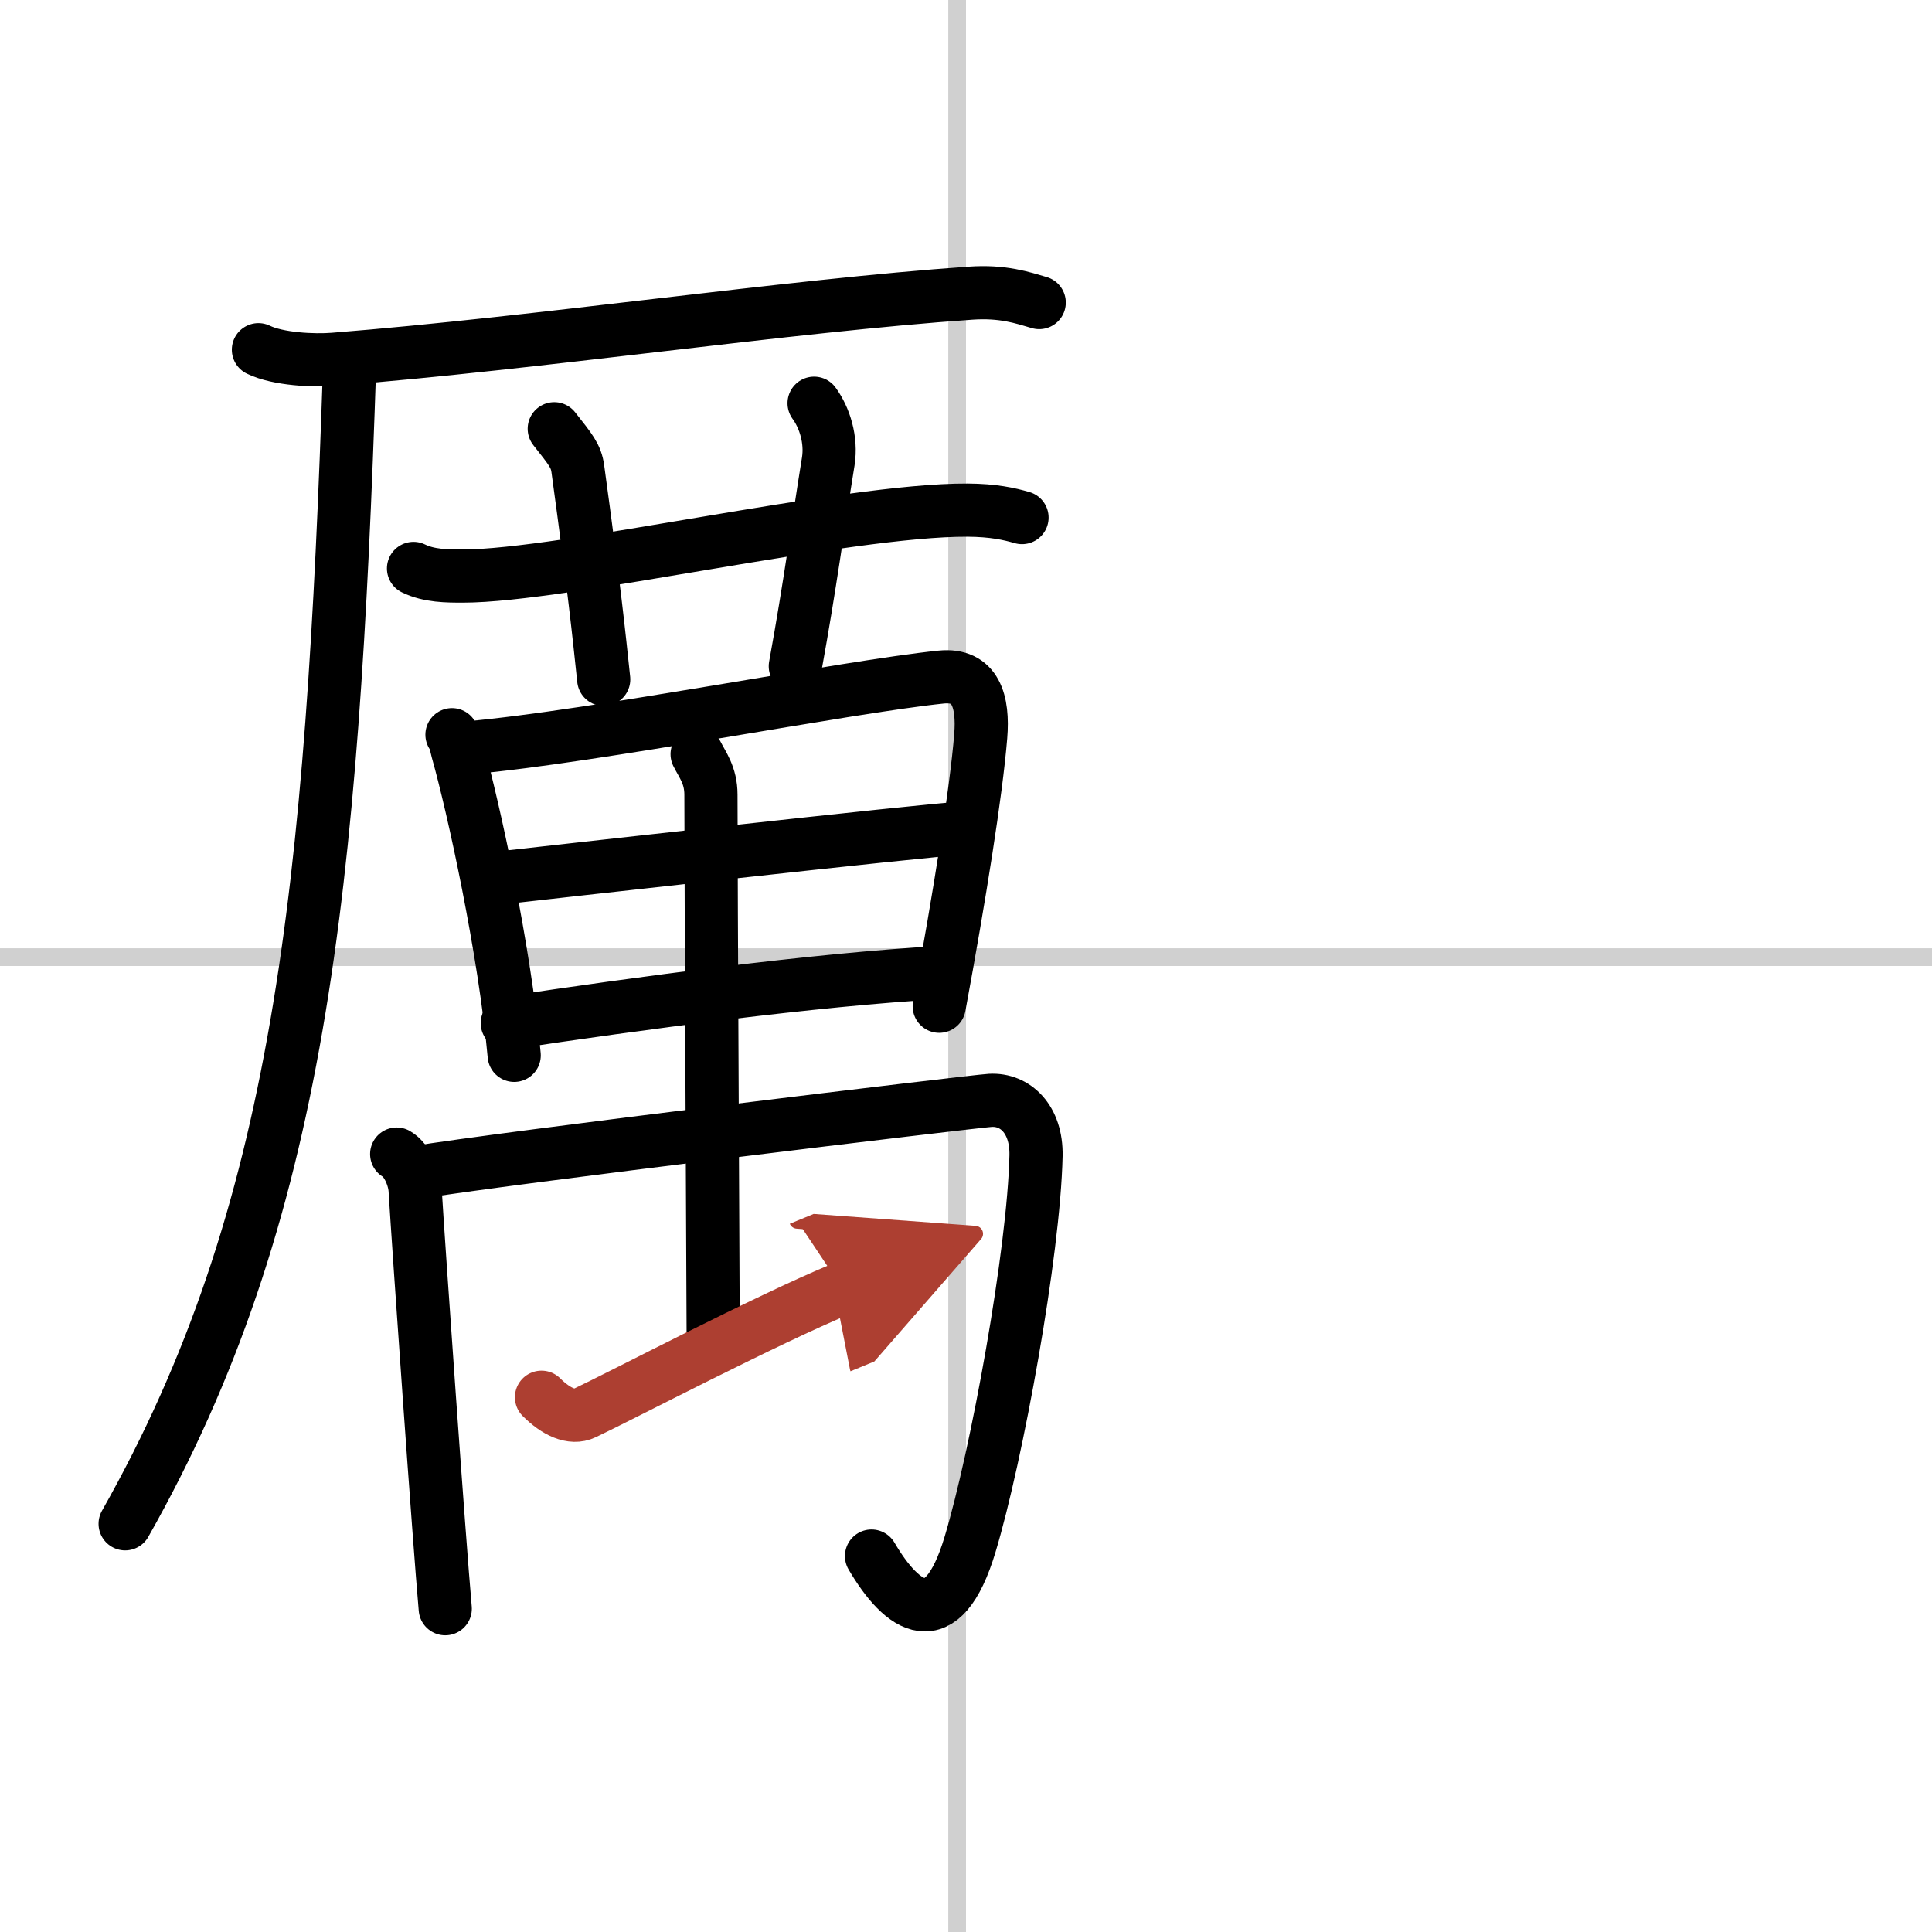 <svg width="400" height="400" viewBox="0 0 109 109" xmlns="http://www.w3.org/2000/svg"><defs><marker id="a" markerWidth="4" orient="auto" refX="1" refY="5" viewBox="0 0 10 10"><polyline points="0 0 10 5 0 10 1 5" fill="#ad3f31" stroke="#ad3f31"/></marker></defs><g fill="none" stroke="#000" stroke-linecap="round" stroke-linejoin="round" stroke-width="3"><rect width="100%" height="100%" fill="#fff" stroke="#fff"/><line x1="54" x2="54" y2="109" stroke="#d0d0d0" stroke-width="1"/><line x2="109" y1="54" y2="54" stroke="#d0d0d0" stroke-width="1"/><path d="m14.58 19.73c1.11 0.54 3.14 0.63 4.25 0.54 11.52-0.91 25.67-3.02 35.92-3.73 1.84-0.13 2.95 0.26 3.88 0.53"/><path d="m19.73 20.5c-0.98 29.75-2.82 48.07-12.67 65.47"/><path d="m23.33 32.07c0.88 0.43 1.9 0.43 2.79 0.43 5.63 0 21.63-3.75 28.46-3.72 1.47 0.01 2.35 0.21 3.08 0.42"/><path d="m31.27 24.19c0.93 1.18 1.23 1.53 1.33 2.26 0.93 6.77 1.2 9.42 1.46 11.88"/><path d="m45.93 22.75c0.6 0.82 0.99 2.07 0.8 3.28-0.6 3.69-1 6.84-1.86 11.56"/><path d="m25.5 41.45c0.2 0.31 0.21 0.52 0.31 0.9 0.9 3.17 2.67 11.31 3.2 17.19"/><path d="m26.45 42.19c7.14-0.64 21.3-3.44 26.64-3.99 1.96-0.2 2.4 1.38 2.24 3.34-0.26 3.18-1.19 9-2.34 15.23"/><path d="m27.96 49.56c2.33-0.26 24.38-2.75 26.31-2.83"/><path d="m28.62 57.72c7.3-1.1 17.32-2.45 24.43-2.85"/><path d="m22.38 65.11c0.59 0.34 1 1.34 1.04 2.01 0.2 3.31 1.37 19.97 1.7 23.64"/><path d="m23.42 66.16c4.66-0.79 31.52-4.03 32.45-4.08 1.4-0.08 2.62 1.05 2.58 3.12-0.12 5.48-2.22 16.95-3.72 21.93-1.57 5.24-3.83 3.61-5.56 0.66"/><path d="m39.33 42.55c0.3 0.6 0.78 1.19 0.78 2.28 0 4.79 0.13 29.7 0.13 31.17"/><path d="m30.55 78.83c0.81 0.81 1.71 1.24 2.42 0.9 2.02-0.95 10.32-5.3 14.55-7.04" marker-end="url(#a)" stroke="#ad3f31"/></g></svg>
